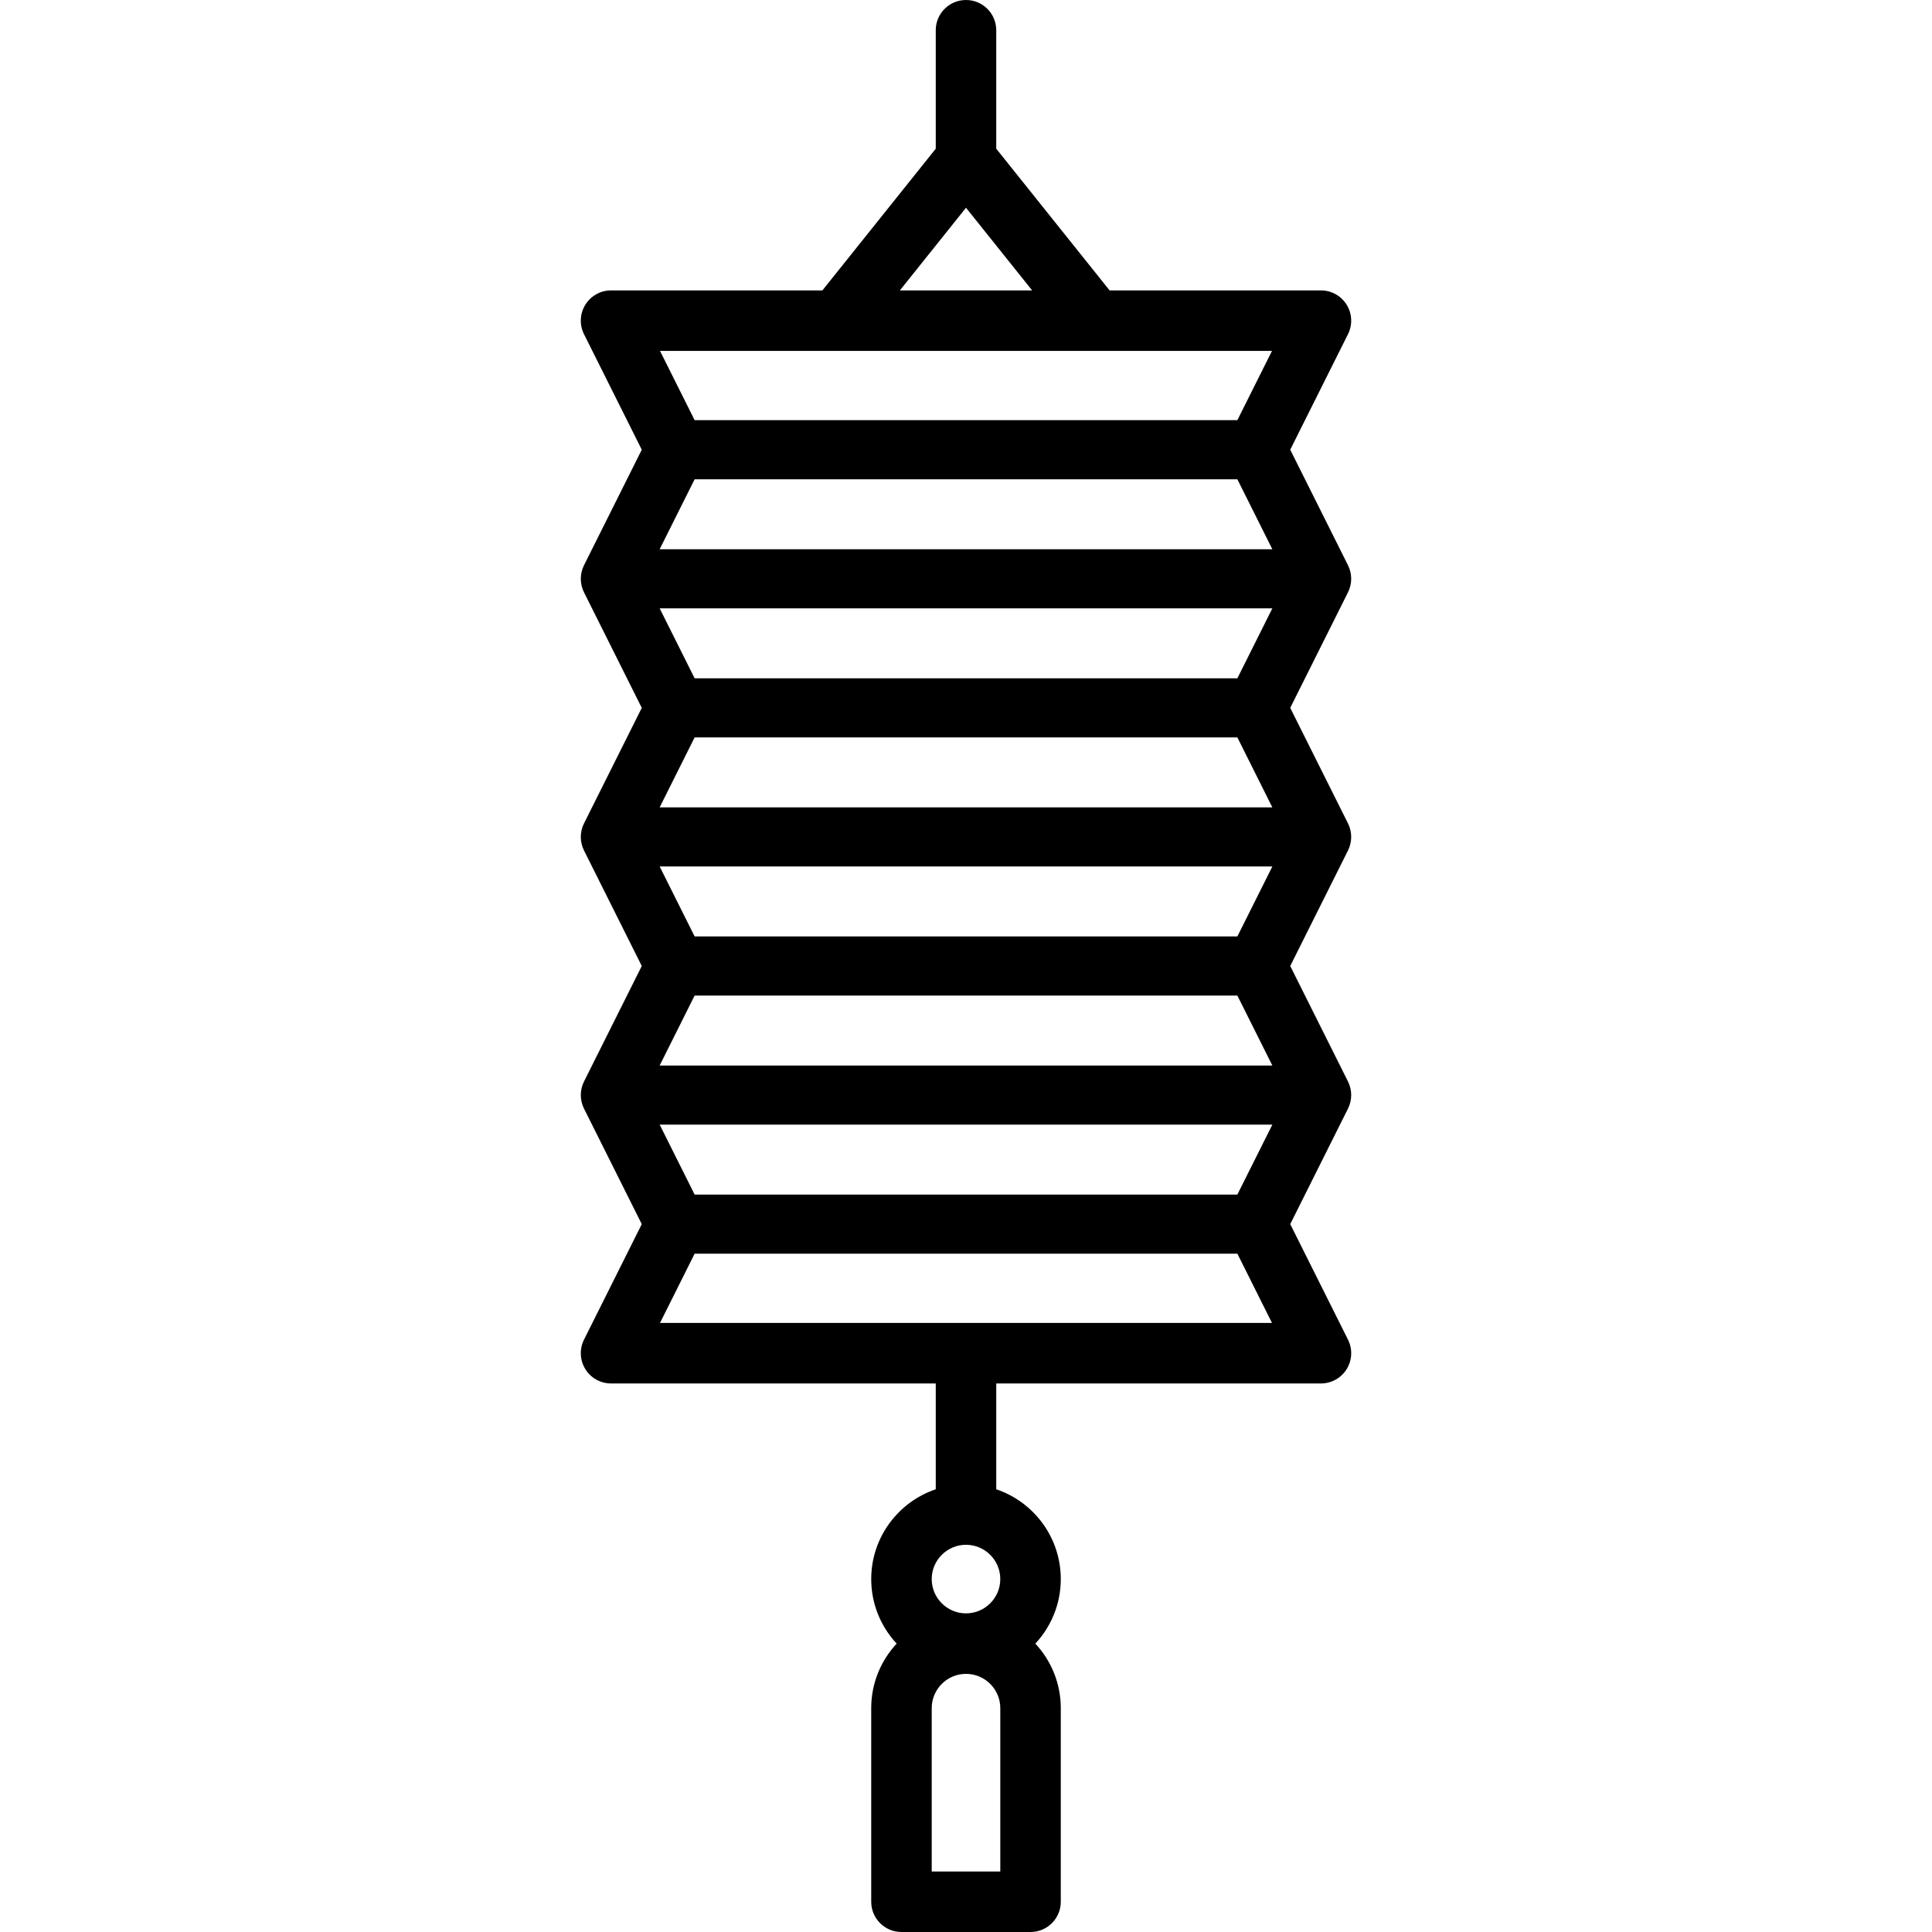 <?xml version="1.0" encoding="iso-8859-1"?>
<!-- Generator: Adobe Illustrator 19.0.0, SVG Export Plug-In . SVG Version: 6.00 Build 0)  -->
<svg version="1.1" id="Layer_1" xmlns="http://www.w3.org/2000/svg" xmlns:xlink="http://www.w3.org/1999/xlink" x="0px" y="0px"
	 viewBox="0 0 512 512" style="enable-background:new 0 0 512 512;" xml:space="preserve">
<g>
	<g>
		<path d="M357.233,218.21l-15.31-30.62l15.31-30.62c1.129-2.256,1.129-4.914,0-7.17l-15.31-30.62l15.31-30.62
			c1.243-2.485,1.111-5.436-0.351-7.8s-4.042-3.802-6.82-3.802h-56.006l-30.04-37.551V8.017C264.017,3.589,260.427,0,256,0
			c-4.427,0-8.017,3.589-8.017,8.017v31.392l-30.04,37.551h-56.006c-2.778,0-5.358,1.439-6.82,3.802s-1.594,5.315-0.351,7.8
			l15.31,30.62l-15.31,30.62c-1.129,2.256-1.129,4.914,0,7.17l15.31,30.62l-15.31,30.62c-1.129,2.256-1.129,4.914,0,7.17
			l15.31,30.62l-15.31,30.62c-1.129,2.256-1.129,4.914,0,7.17l15.31,30.62l-15.31,30.62c-1.243,2.485-1.111,5.436,0.351,7.8
			s4.042,3.802,6.82,3.802h86.046v28.041c-9.93,3.354-17.102,12.752-17.102,23.8c0,6.603,2.564,12.614,6.745,17.102
			c-4.18,4.488-6.745,10.5-6.745,17.102v51.307c0,4.427,3.589,8.017,8.017,8.017h34.205c4.427,0,8.017-3.589,8.017-8.017v-51.307
			c0-6.603-2.564-12.614-6.745-17.102c4.18-4.488,6.745-10.5,6.745-17.102c0-11.048-7.172-20.446-17.102-23.8V366.63h86.046
			c2.778,0,5.358-1.439,6.82-3.802s1.594-5.315,0.351-7.8l-15.31-30.62l15.31-30.62c1.129-2.256,1.129-4.914,0-7.17L341.923,256
			l15.31-30.62C358.362,223.124,358.362,220.467,357.233,218.21z M256,55.054l17.526,21.906h-35.05L256,55.054z M337.092,92.994
			l-9.178,18.355H184.086l-9.178-18.355H337.092z M265.086,495.967h-18.171v-43.29c0-5.01,4.076-9.086,9.086-9.086
			c5.01,0,9.086,4.076,9.086,9.086V495.967z M265.086,418.472c0,5.01-4.076,9.086-9.086,9.086c-5.01,0-9.086-4.076-9.086-9.086
			c0-5.01,4.076-9.086,9.086-9.086C261.01,409.386,265.086,413.462,265.086,418.472z M174.908,350.597l9.178-18.355h143.828
			l9.178,18.355H174.908z M327.914,316.576H184.086l-9.269-18.54h162.367L327.914,316.576z M174.816,282.372l9.269-18.54h143.828
			l9.269,18.54H174.816z M327.914,248.167H184.086l-9.269-18.54h162.367L327.914,248.167z M174.816,213.963l9.269-18.54h143.828
			l9.269,18.54H174.816z M327.914,179.759H184.086l-9.269-18.54h162.367L327.914,179.759z M174.816,145.554l9.269-18.54h143.828
			l9.269,18.54H174.816z"/>
	</g>
</g>
<g>
</g>
<g>
</g>
<g>
</g>
<g>
</g>
<g>
</g>
<g>
</g>
<g>
</g>
<g>
</g>
<g>
</g>
<g>
</g>
<g>
</g>
<g>
</g>
<g>
</g>
<g>
</g>
<g>
</g>
</svg>
